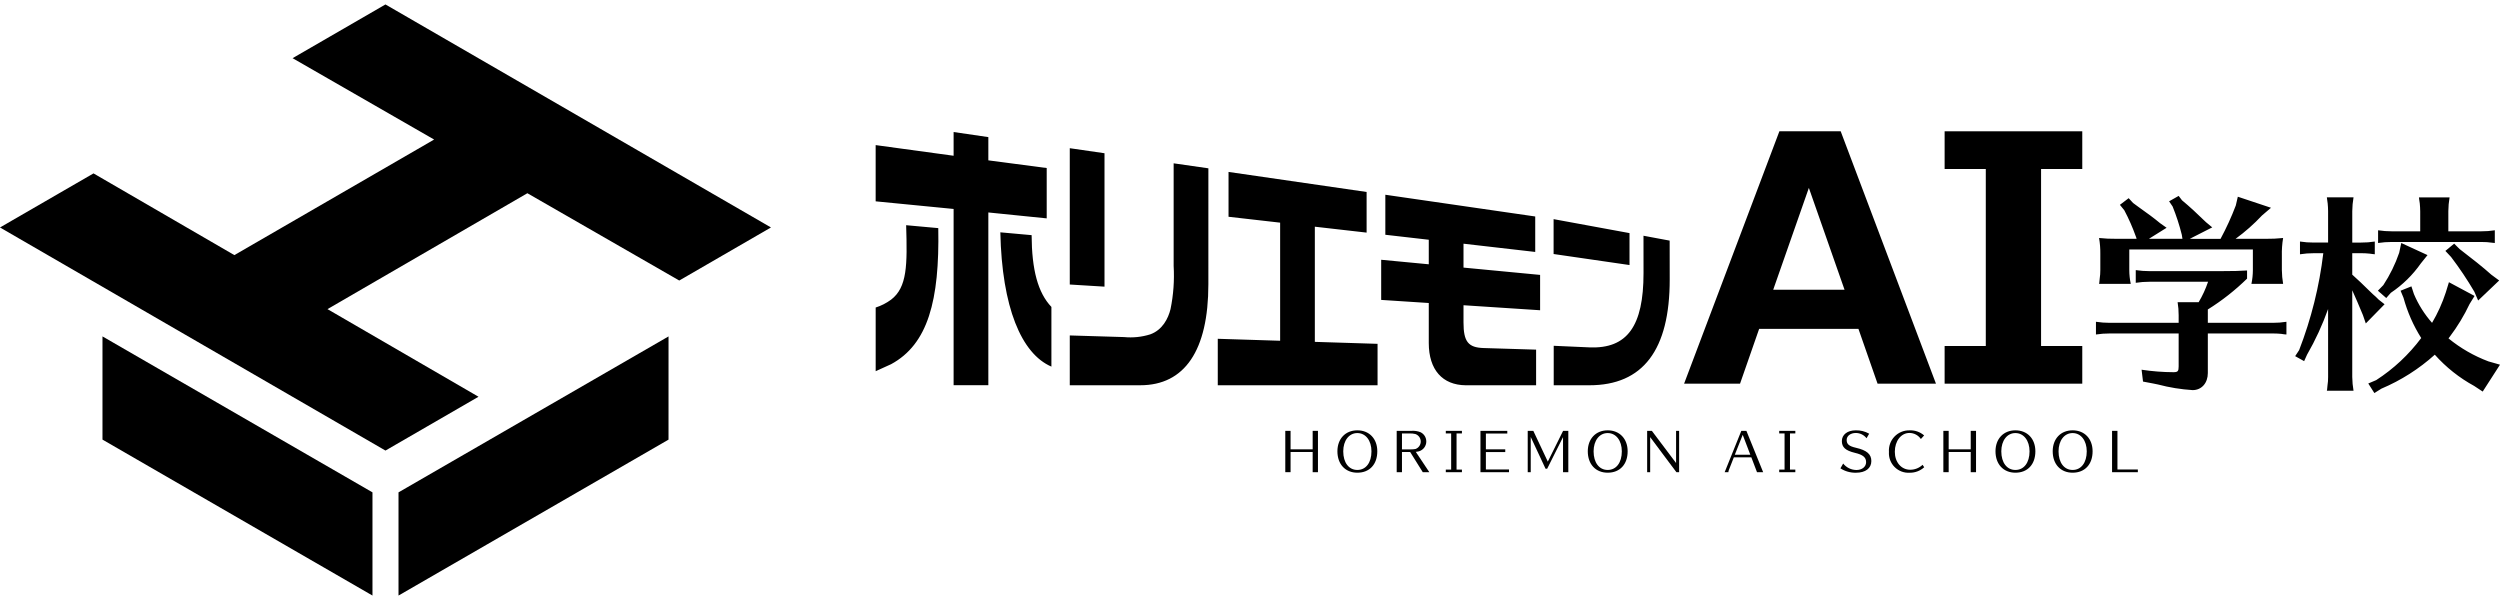 <?xml version="1.0" encoding="UTF-8"?>
<svg id="_レイヤー_1" data-name="レイヤー_1" xmlns="http://www.w3.org/2000/svg" width="316.667" height="76" version="1.1" viewBox="0 0 316.667 76">
  <!-- Generator: Adobe Illustrator 29.4.0, SVG Export Plug-In . SVG Version: 2.1.0 Build 152)  -->
  <path d="M245.222,48.598h-7.397l-2.422-6.94h-12.578l-2.419,6.94h-7.087l12.07-31.967h7.766l12.068,31.968ZM233.643,36.702l-4.52-12.902-4.517,12.902h9.038Z"/>
  <path d="M263.755,48.598h-17.436v-4.771h5.215v-22.421h-5.215v-4.775h17.436v4.775h-5.219v22.421h5.219v4.771Z"/>
  <path d="M166.271,59.812v-2.561h-2.799v2.558h-.668v-5.234h.668v2.34h2.799v-2.34h.67v5.237h-.67Z"/>
  <path d="M171.933,59.876c-1.526,0-2.527-1.073-2.527-2.711,0-1.588,1.013-2.657,2.527-2.657,1.512,0,2.525,1.069,2.525,2.657.002,1.659-.982,2.711-2.525,2.711ZM171.933,54.854c-1.058,0-1.788.948-1.788,2.319,0,1.425.705,2.354,1.788,2.354,1.081,0,1.786-.923,1.786-2.354.002-1.366-.732-2.318-1.786-2.318v-.001Z"/>
  <path d="M180.218,59.812l-1.596-2.558h-1.039v2.558h-.668v-5.237h1.846c.407-.034.814.028,1.192.181.249.127.451.33.576.58.123.25.165.534.117.809-.049.275-.185.527-.388.719-.204.192-.462.314-.741.347-.024.012-.033.012-.093.014-.03-0-.06.003-.09.011l1.716,2.577h-.833ZM178.674,56.924c.209.003.416-.014.622-.051.196-.07.364-.199.483-.369.119-.17.182-.373.182-.58-.002-.208-.067-.41-.187-.579-.12-.169-.291-.296-.486-.365-.23-.057-.464-.082-.7-.077h-1.005v2.023l1.091-.001Z"/>
  <path d="M185.177,54.575v.327h-.681v4.58h.681v.33h-2.042v-.33h.679v-4.58h-.679v-.327h2.042Z"/>
  <path d="M187.525,59.812v-5.237h3.399v.343h-2.712v1.997h2.454v.346h-2.454v2.207h2.929v.344h-3.616Z"/>
  <path d="M197.983,59.812v-4.444l-2.011,4.009h-.201l-1.878-4.025v4.46h-.382v-5.237h.709l1.835,3.899,1.936-3.899h.662v5.237h-.671Z"/>
  <path d="M203.642,59.876c-1.526,0-2.522-1.073-2.522-2.711,0-1.588,1.016-2.657,2.522-2.657s2.527,1.069,2.527,2.657c0,1.659-.986,2.711-2.527,2.711ZM203.642,54.854c-1.054,0-1.786.948-1.786,2.319,0,1.425.705,2.354,1.786,2.354,1.08,0,1.789-.923,1.789-2.354,0-1.366-.733-2.318-1.789-2.318v-.001Z"/>
  <path d="M212.344,59.812l-3.322-4.444v4.444h-.383v-5.237h.595l3.069,4.074v-4.074h.386v5.237h-.345Z"/>
  <path d="M221.211,54.575l2.122,5.237h-.779l-.72-1.887h-2.213l-.629,1.603c-.038.09-.06.186-.065.284h-.47l2.109-5.237h.646ZM219.744,57.597h1.962l-.961-2.519-1.001,2.519Z"/>
  <path d="M227.409,54.575v.327h-.678v4.58h.678v.33h-2.042v-.33h.678v-4.58h-.678v-.327h2.042Z"/>
  <path d="M236.43,55.511c-.16-.207-.364-.374-.599-.49s-.492-.177-.754-.179c-.67,0-1.165.373-1.165.88,0,.542.295.793,1.178.997,1.381.316,1.947.813,1.947,1.682,0,.915-.738,1.477-1.94,1.477-.7.018-1.389-.175-1.976-.555l.348-.608c.201.253.456.458.747.599.29.142.608.216.931.219.714,0,1.227-.407,1.227-.995,0-.608-.401-.937-1.415-1.178-1.192-.288-1.656-.701-1.656-1.492,0-.814.711-1.36,1.753-1.36.597-.017,1.188.131,1.707.427l-.334.575Z"/>
  <path d="M243.312,55.609c-.162-.236-.377-.429-.629-.563-.252-.134-.534-.205-.819-.206-1.061,0-1.853,1.016-1.853,2.384,0,1.328.819,2.277,1.951,2.277.583 0,1.143-.224,1.564-.626l.206.309c-.499.455-1.153.703-1.827.694-.353.024-.706-.027-1.037-.151-.329-.124-.63-.317-.88-.566-.25-.249-.443-.549-.568-.879-.123-.33-.177-.683-.154-1.035-.025-.354.024-.71.142-1.044.12-.334.307-.64.553-.897.244-.257.54-.461.868-.598.326-.137.679-.204,1.034-.197.679-.033,1.346.197,1.86.643l-.412.455Z"/>
  <path d="M249.625,59.812v-2.561h-2.793v2.558h-.673v-5.234h.673v2.34h2.793v-2.34h.673v5.237h-.673Z"/>
  <path d="M255.287,59.876c-1.523,0-2.524-1.073-2.524-2.711,0-1.588,1.013-2.657,2.524-2.657,1.512,0,2.527,1.069,2.527,2.657,0,1.659-.983,2.711-2.527,2.711ZM255.287,54.854c-1.056,0-1.788.948-1.788,2.319,0,1.425.706,2.354,1.788,2.354s1.789-.923,1.789-2.354c0-1.366-.735-2.318-1.789-2.318v-.001Z"/>
  <path d="M262.534,59.876c-1.523,0-2.524-1.073-2.524-2.711,0-1.588,1.013-2.657,2.524-2.657,1.512,0,2.529,1.069,2.529,2.657,0,1.659-.985,2.711-2.529,2.711ZM262.534,54.854c-1.056,0-1.784.948-1.784,2.319,0,1.425.705,2.354,1.784,2.354,1.081,0,1.788-.923,1.788-2.354,0-1.366-.733-2.318-1.788-2.318v-.001Z"/>
  <path d="M267.528,59.812v-5.237h.682v4.893h2.584v.344h-3.266Z"/>
  <path d="M279.659,47.252c0,1.266-.788,2.162-1.924,2.162-1.48-.094-2.95-.332-4.383-.711l-.635-.13-1.267-.24-.182-1.503c1.338.204,2.688.309,4.041.314.553,0,.654-.131.654-.736v-4.169h-8.735c-.583-.003-1.164.041-1.74.13v-1.611c.576.088,1.157.133,1.74.133h8.735v-.951c.003-.557-.041-1.114-.131-1.664h2.666c.488-.818.887-1.685,1.191-2.587h-7.421c-.583-.002-1.164.042-1.739.132v-1.608c.575.088,1.156.131,1.739.13h8.977c1.663,0,2.506-.027,3.384-.083v1.032c-1.511,1.478-3.176,2.787-4.97,3.906v1.693h8.214c.583.003,1.165-.042,1.742-.133v1.611l-.293-.026-.369-.055c-.287-.026-.632-.051-1.081-.051h-8.213v5.016ZM281.271,30.251c.736-1.364,1.381-2.774,1.93-4.224l.257-1.11,4.202,1.401-1.137.973c-1.021,1.088-2.142,2.079-3.349,2.959h3.83c.731.008,1.463-.026,2.19-.103-.125.748-.177,1.506-.158,2.264v1.801c.006.583.06,1.165.158,1.741h-4.014c.12-.572.182-1.156.184-1.741v-2.617h-15.654v2.617c.002.585.063,1.168.185,1.741h-4.012l.027-.133.051-.528c.055-.358.082-.719.079-1.081v-2.086c.008-.663-.046-1.326-.16-1.979.73.077,1.461.112,2.195.103h2.559l-.052-.186-.051-.13c-.405-1.133-.891-2.236-1.454-3.3l-.556-.688,1.11-.842.557.607.681.5c1.292.923,1.878,1.347,2.746,2.062l.82.58-2.242,1.399h4.251l-.085-.526c-.302-1.214-.69-2.405-1.159-3.565l-.447-.661,1.211-.685.423.556c.952.791,1.93,1.691,3.037,2.773l.793.658-2.85,1.451,3.905.002ZM294.891,39.148c-.714,2.003-1.605,3.937-2.666,5.78l-.369.817-1.135-.632.502-.763c1.53-3.948,2.559-8.073,3.061-12.278h-1.211c-.584-.002-1.167.044-1.742.136v-1.615c.575.09,1.157.133,1.742.131h1.819v-3.986c0-.345-.025-.659-.052-.975l-.074-.528-.029-.238h3.377c-.1.575-.154,1.158-.16,1.742v3.986h1.111c.583.004,1.165-.04,1.742-.131v1.612l-.291-.03-.372-.051c-.359-.037-.719-.055-1.08-.055h-1.112v2.718c.796.715,1.162,1.058,2.589,2.456.268.225.524.463.766.715l.739.58-2.377,2.43-.366-1.06c-.399-.97-1.029-2.448-1.351-3.139v10.981c.008.584.062,1.166.162,1.742h-3.379l.029-.133.051-.528c.057-.357.084-.719.079-1.081l-.003-8.602ZM310.148,42.868c1.512,1.236,3.216,2.217,5.045,2.905l1.474.421-2.191,3.405-1.08-.712c-1.878-1.024-3.566-2.363-4.988-3.959-1.998,1.8-4.284,3.254-6.762,4.301l-.893.557-.771-1.212,1.005-.427c2.202-1.424,4.133-3.23,5.702-5.331-.996-1.578-1.751-3.295-2.244-5.095l-.371-.897,1.371-.552.318.975c.564,1.332,1.34,2.563,2.297,3.646.72-1.218,1.303-2.511,1.742-3.856l.396-1.292,3.247,1.741-.635,1.029c-.692,1.463-1.533,2.851-2.51,4.141l-.103.132-.051.08ZM307.486,32.312l-.847,1.054c-1.028,1.466-2.316,2.729-3.803,3.725l-.578.659-1.059-.926.689-.709c.838-1.276,1.512-2.651,2.008-4.094l.264-1.24,3.327,1.532ZM306.56,26.741c0-.345-.029-.659-.054-.975l-.079-.528-.025-.238h3.879c-.1.575-.154,1.158-.158,1.742v2.558h4.147c.583.005,1.165-.039,1.74-.131v1.611l-.263-.027c-.489-.074-.983-.109-1.477-.103h-11.3c-.584-.002-1.167.041-1.745.13v-1.611c.578.089,1.161.132,1.745.131h3.591v-2.558ZM311.549,31.544c1.587,1.215,2.985,2.321,4.014,3.245l.999.739-2.663,2.537-.477-1.108c-.895-1.528-1.881-3-2.953-4.408l-.72-.766,1.113-.923.687.686ZM139.904,36.309l-4.399-.27v-17.267l4.399.639v16.898ZM153.06,36.001c0,8.411-3.011,12.798-8.624,12.798h-8.931v-6.309l6.865.206c1.119.11,2.25-.006,3.323-.342,1.562-.56,2.283-2.024,2.573-3.196.37-1.802.503-3.644.396-5.48v-12.991l4.4.633-.002,14.682ZM173.104,24.318v5.146l-6.558-.749v14.588l7.945.249v5.246h-20.24v-5.884l7.9.249v-14.959l-6.536-.746v-5.679l17.49,2.539ZM194.462,27.422v4.491l-9.085-1.045v3.027l9.703.926v4.477l-9.703-.635v2.184c0,2.426.595,3.18,2.552,3.238l6.644.203v4.514h-8.913c-2.945-.026-4.682-1.961-4.682-5.352v-5.069l-6.028-.392v-5.085l6.028.573v-3.109l-5.502-.631v-5.069l18.986,2.753ZM206.405,29.526v4.046l-9.616-1.397v-4.418l9.616,1.769ZM211.497,35.379c.008,8.955-3.387,13.428-10.184,13.421h-4.509v-5l4.509.2c4.813.206,6.87-2.702,6.867-9.41l-.005-4.73,3.315.618.006,4.902ZM132.583,21.283l-7.393-.972v-2.945l-4.399-.642v3.005l-9.874-1.35v7.123l9.874.966v22.328h4.399v-21.885l7.393.75v-6.379ZM118.848,28.895l-4.069-.369c.154,5.061.14,7.864-1.907,9.43-.592.437-1.252.774-1.953.997v8.065l1.953-.887c4.666-2.527,6.15-8.05,5.976-17.236ZM130.672,29.785l-3.963-.357c.201,9.488,2.661,15.376,6.469,17.01v-7.56c-1.715-1.801-2.486-4.715-2.506-9.095v.002Z"/>
  <path d="M12.981,42.611v13.072l34.199,19.754v-13.072L12.981,42.611Z"/>
  <path d="M84.681,42.612l-34.203,19.753v13.072l34.201-19.75.002-13.075Z"/>
  <path d="M86.039,35.533l11.616-6.722L48.824.563l-11.763,6.806,17.928,10.307-25.302,14.638-17.842-10.35L0,28.813l48.825,28.258,11.785-6.817-19.129-11.098,25.32-14.681,19.238,11.059Z"/>
</svg>